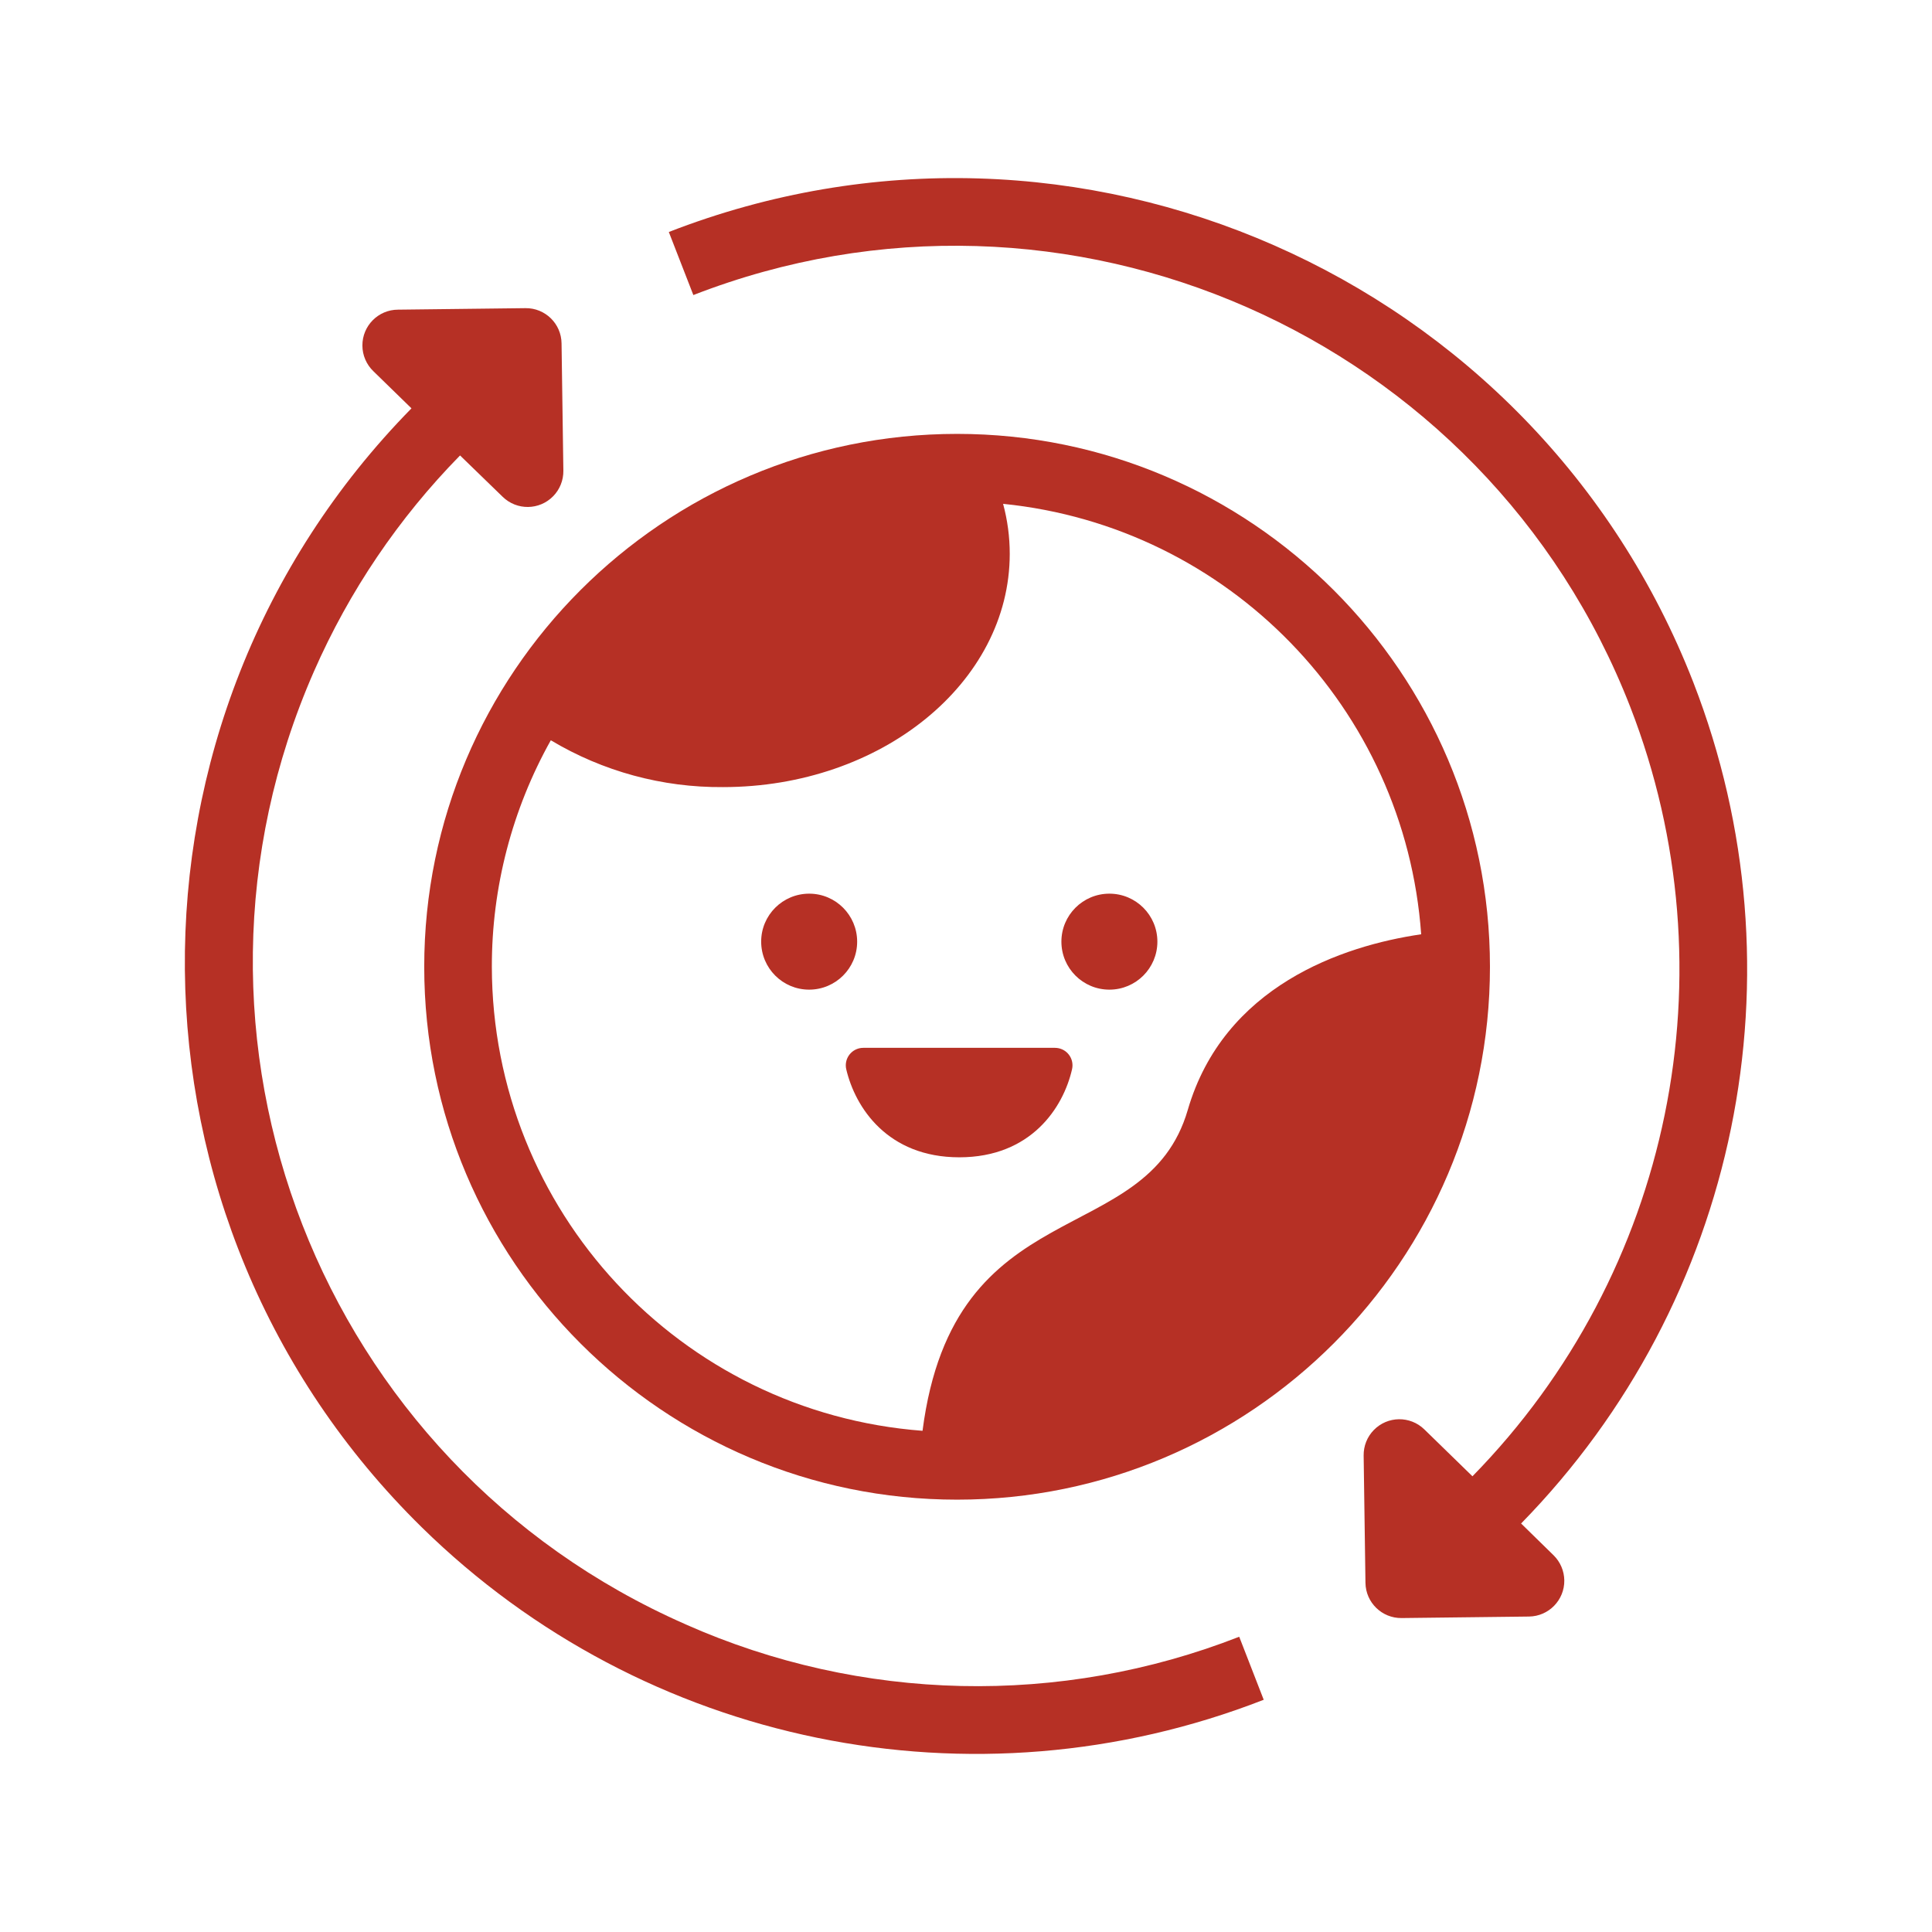 <?xml version="1.0" encoding="UTF-8"?>
<svg xmlns="http://www.w3.org/2000/svg" id="Ebene_1" data-name="Ebene 1" viewBox="0 0 500 500" width="488" height="488">
  <defs>
    <style>
      .cls-1 {
        fill: #b63025;
      }
    </style>
  </defs>
  <g id="Planet_sustainability" data-name="Planet sustainability">
    <path class="cls-1" d="M247.69,112.29c-76.04,0-137.9,61.87-137.9,137.91s61.86,137.91,137.9,137.91,137.91-61.87,137.91-137.91-61.86-137.91-137.91-137.91ZM127.29,250.21c-.03-20.53,5.23-40.72,15.26-58.63,13.46,8.06,28.87,12.25,44.56,12.12,40.99,0,74.21-27.04,74.21-60.38,0-4.37-.58-8.71-1.72-12.93,58.35,5.89,104.02,52.9,108.2,111.4-20.43,2.98-51.08,13.42-60.41,45.47-10.7,36.72-60.54,20.24-68.64,83.03-62.81-4.78-111.36-57.09-111.46-120.08Z"/>
    <path class="cls-1" d="M248.26,299.51c18.58,0,26.92-12.87,29.18-22.77.57-2.44-.95-4.88-3.38-5.44-.34-.08-.69-.12-1.03-.12h-49.61c-2.5,0-4.53,2.03-4.53,4.53,0,.35.04.69.12,1.03,2.33,9.9,10.69,22.77,29.26,22.77Z"/>
    <path class="cls-1" d="M209.42,231.28c-6.86,0-12.43,5.55-12.43,12.41,0,6.86,5.55,12.43,12.41,12.43,6.86,0,12.43-5.55,12.43-12.41h0c0-6.87-5.56-12.43-12.41-12.43Z"/>
    <path class="cls-1" d="M287.11,256.12c6.86,0,12.42-5.56,12.42-12.42s-5.56-12.42-12.42-12.42c-6.86,0-12.42,5.56-12.42,12.42h0c0,6.86,5.56,12.42,12.42,12.42Z"/>
    <path class="cls-1" d="M393.65,394.29c56.29-57.51,73.73-142.64,44.6-217.65C397.29,71.39,278.35,19.08,173.09,60.04l6.35,16.32c96.29-37.46,205.03,10.37,242.48,106.62,26.65,68.63,10.67,146.5-40.85,199.08l-12.45-12.13c-3.66-3.57-9.51-3.5-13.08.16-1.72,1.76-2.66,4.13-2.63,6.59l.47,32.96c.07,5.1,4.26,9.17,9.36,9.11l32.96-.39c5.11-.06,9.2-4.26,9.14-9.36-.03-2.45-1.04-4.8-2.79-6.51l-8.4-8.22Z"/>
    <path class="cls-1" d="M177.42,420.37c-94.66-41.55-137.71-151.97-96.16-246.63,9.11-20.76,21.92-39.69,37.8-55.87l11.03,10.7c3.66,3.57,9.51,3.5,13.08-.16,1.72-1.76,2.66-4.13,2.63-6.59l-.47-32.96c-.06-5.1-4.25-9.18-9.35-9.11,0,0,0,0-.01,0l-32.96.39c-5.11.01-9.24,4.17-9.22,9.28,0,2.51,1.04,4.92,2.85,6.66l9.85,9.6c-79.23,80.7-78.04,210.35,2.66,289.58,57.52,56.47,142.81,73.94,217.9,44.64l-6.34-16.31c-46.28,18.11-97.87,16.95-143.29-3.21Z"/>
  </g>
</svg>
